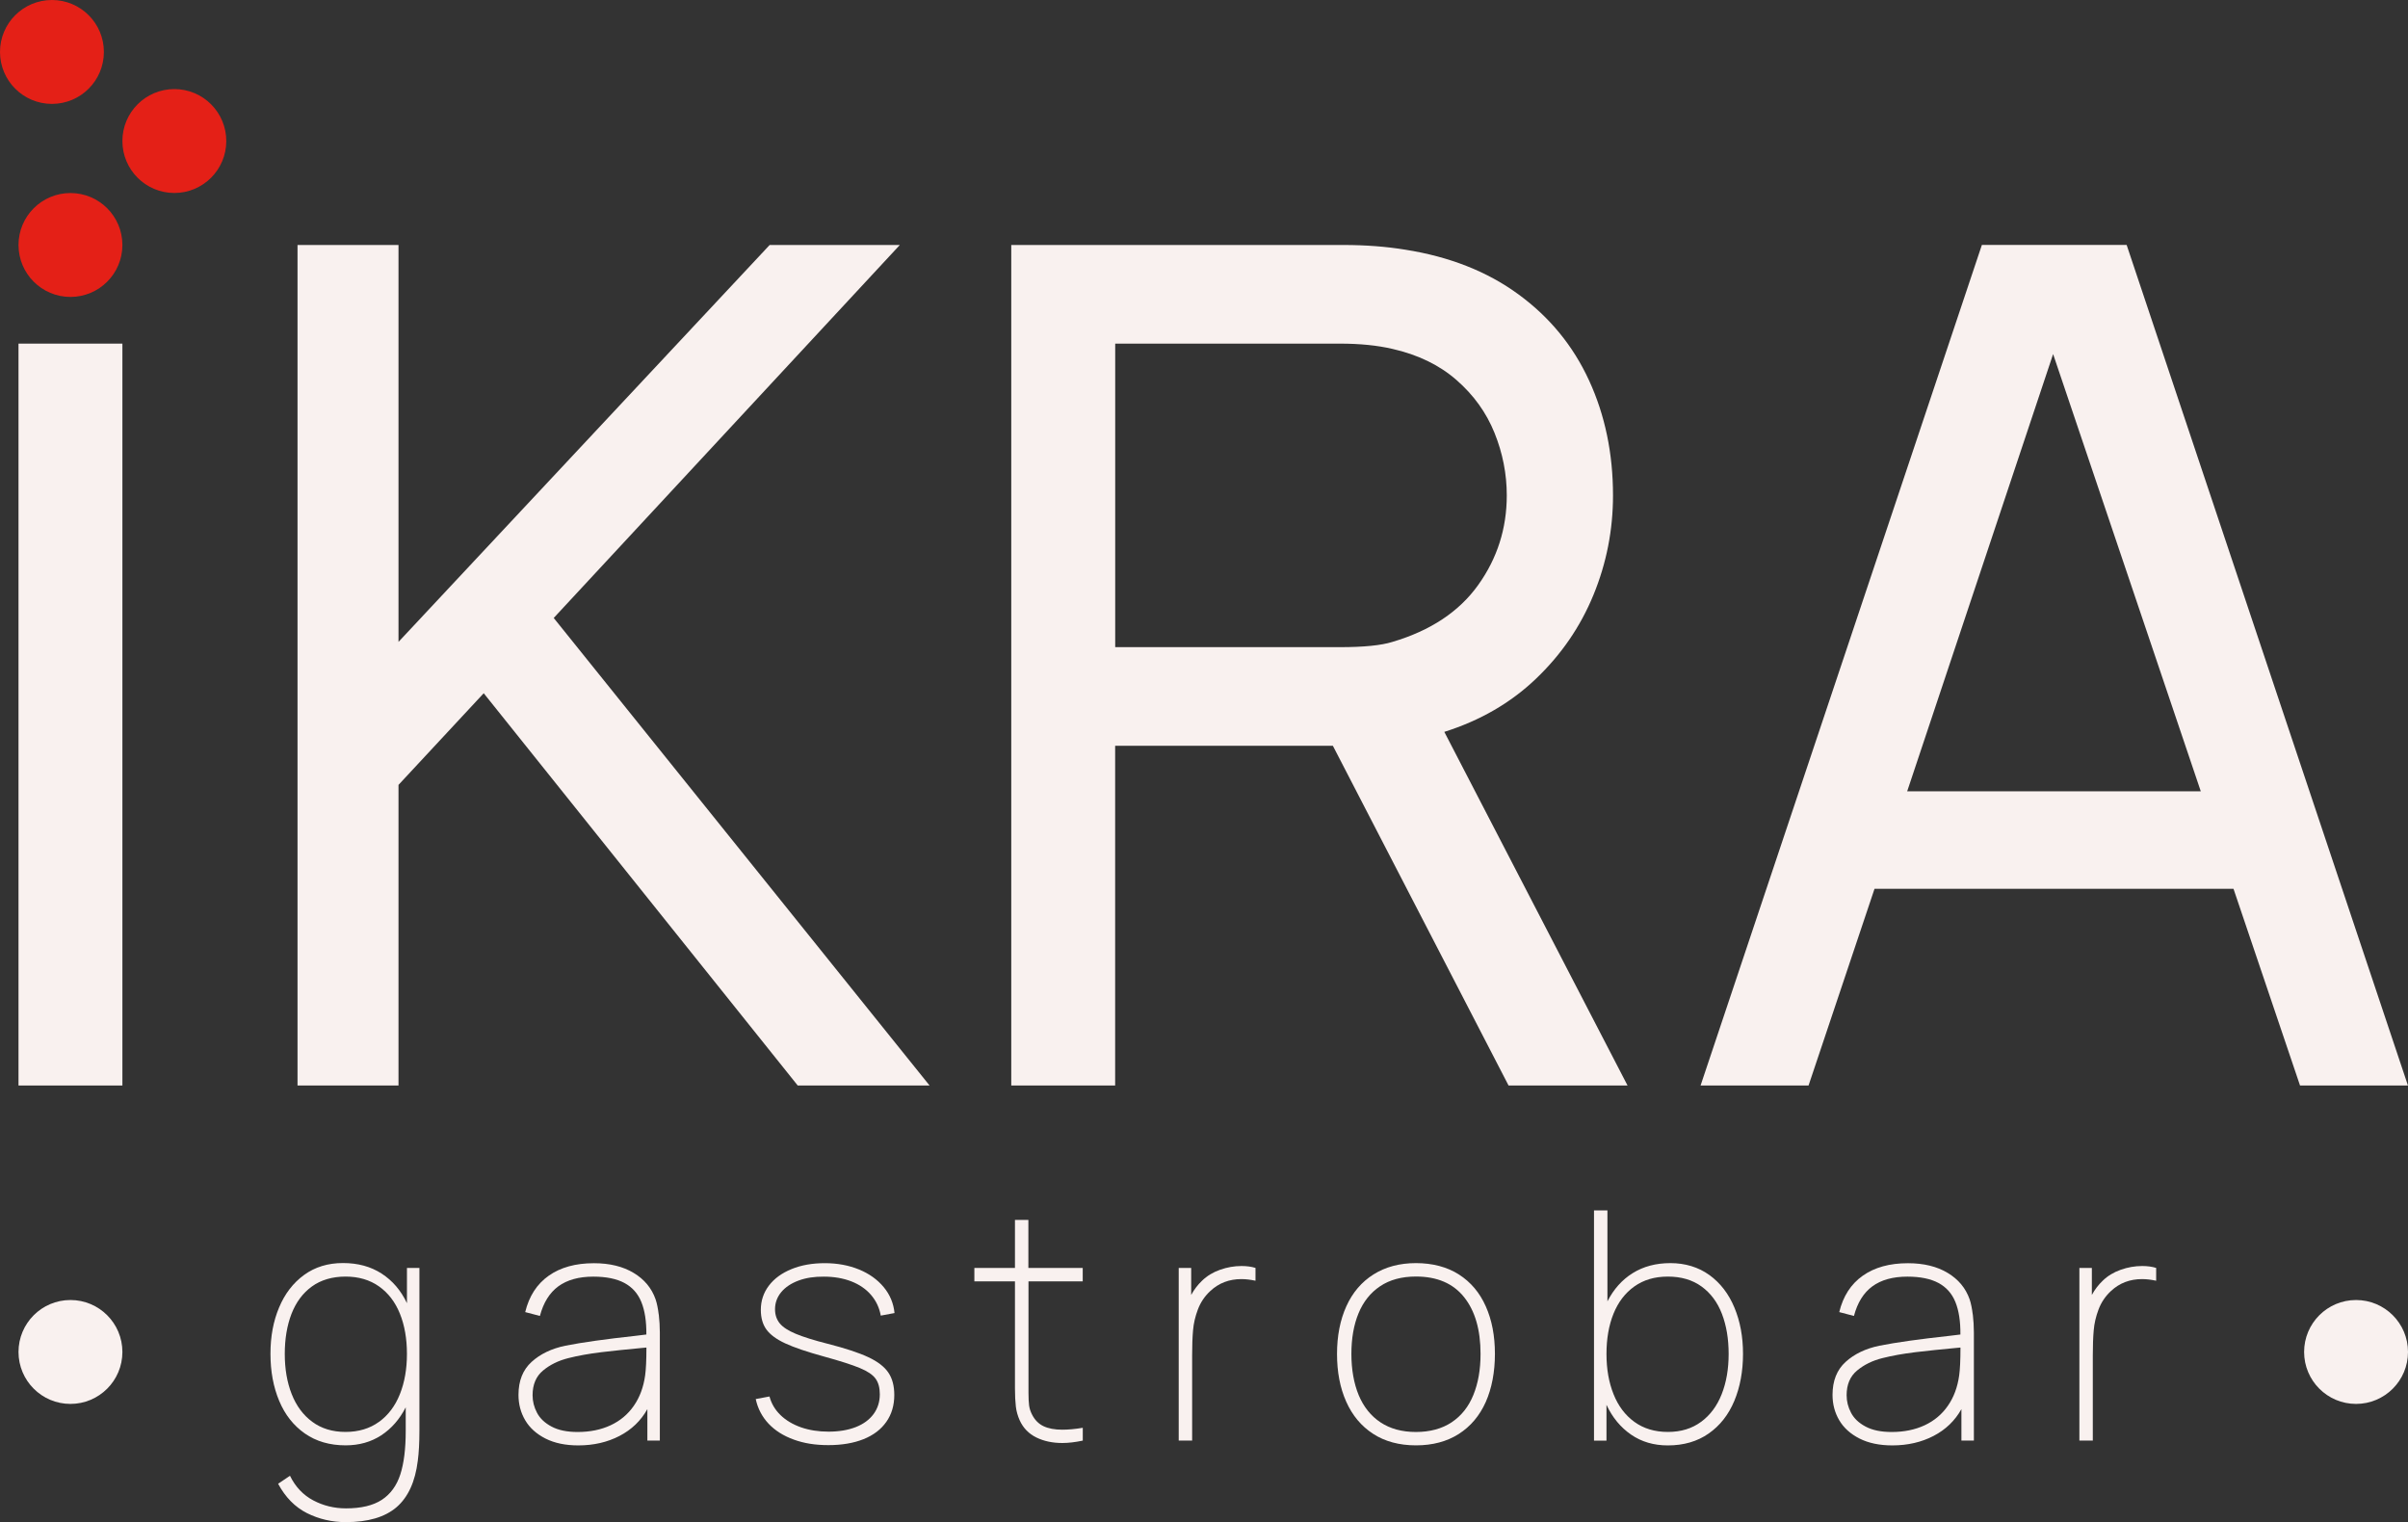 <?xml version="1.0" encoding="UTF-8"?> <svg xmlns="http://www.w3.org/2000/svg" id="_Слой_2" data-name="Слой 2" viewBox="0 0 430.66 272.2"><rect x="0" y="0" width="430.66" height="272.2" fill="#333333" stroke="none"/> <defs> <style> .cls-1 { fill: #f9f1ef; } .cls-2 { fill: #e42017; } </style> </defs> <g id="_Слой_1-2" data-name="Слой 1"> <g> <g> <path class="cls-1" d="M21.89,194.12H3.31V61.45H21.89V194.12Z"></path> <path class="cls-1" d="M166.26,194.12h-23.59l-56.16-70.15-15.24,16.39v53.76h-18.06V43.81h18.06V114.79L137.65,43.81h23.28l-61.9,66.7,67.22,83.61Z"></path> <path class="cls-1" d="M291.1,194.12h-21.3l-31.42-60.75h-38.94v60.75h-18.58V43.81h59.4c3.97,0,7.65,.28,11.06,.84,7.93,1.25,14.68,3.91,20.25,7.99,5.57,4.07,9.78,9.2,12.63,15.4,2.85,6.19,4.28,13.05,4.28,20.56,0,6.19-1.17,12.13-3.5,17.8-2.33,5.67-5.76,10.67-10.28,14.98-4.52,4.32-9.99,7.48-16.39,9.5l32.78,63.26ZM199.45,61.45v54.28h40.19c4.24,0,7.38-.31,9.39-.94,6.82-2.02,11.93-5.41,15.34-10.18,3.41-4.77,5.11-10.11,5.11-16.02,0-3.83-.73-7.55-2.19-11.17-1.46-3.62-3.72-6.77-6.79-9.45-3.06-2.68-6.89-4.54-11.48-5.58-2.71-.63-5.85-.94-9.39-.94h-40.19Z"></path> <path class="cls-1" d="M430.66,194.12h-19.31l-11.9-35.18h-64.2l-11.8,35.18h-19.31l50.31-150.32h25.89l50.31,150.32Zm-63.47-130.8l-26.1,78.19h52.51l-26.41-78.19Z"></path> </g> <circle class="cls-2" cx="12.6" cy="43.81" r="9.29"></circle> <g> <path class="cls-1" d="M72.78,226.74h2.23v29.16c0,2.12-.1,3.89-.29,5.32-.46,3.75-1.73,6.52-3.8,8.31-2.08,1.78-5.1,2.67-9.06,2.67-2.5,0-4.82-.54-6.96-1.61-2.14-1.08-3.86-2.83-5.16-5.25l2.12-1.43c.97,1.98,2.36,3.45,4.16,4.4,1.8,.95,3.75,1.43,5.85,1.43,2.73,0,4.86-.51,6.42-1.53,1.55-1.02,2.65-2.53,3.3-4.53,.65-2,.97-4.59,.97-7.78v-4.23c-1.09,2.13-2.54,3.8-4.37,5-1.83,1.2-3.96,1.8-6.38,1.8-2.84,0-5.27-.71-7.29-2.12-2.02-1.41-3.55-3.35-4.59-5.83-1.04-2.48-1.56-5.28-1.56-8.41s.51-5.83,1.54-8.29c1.03-2.46,2.52-4.4,4.47-5.82,1.95-1.42,4.27-2.13,6.96-2.13s4.97,.63,6.92,1.89c1.94,1.26,3.45,3.02,4.52,5.29v-6.32Zm-4.99,27.53c1.65-1.2,2.89-2.85,3.73-4.96,.84-2.11,1.26-4.5,1.26-7.19s-.42-5.13-1.26-7.2c-.84-2.08-2.08-3.7-3.73-4.87-1.65-1.17-3.65-1.76-5.99-1.76s-4.39,.59-6.02,1.77c-1.63,1.18-2.84,2.82-3.65,4.9-.8,2.09-1.2,4.47-1.2,7.16s.41,5.08,1.24,7.19c.83,2.11,2.06,3.76,3.69,4.96,1.63,1.2,3.61,1.8,5.93,1.8s4.34-.6,5.99-1.8Z"></path> <path class="cls-1" d="M117.82,235.06c.12,1.07,.19,2.14,.19,3.23v19.33h-2.23v-5.63c-1.16,2.08-2.83,3.68-4.99,4.8-2.16,1.12-4.62,1.69-7.36,1.69-2.31,0-4.26-.41-5.88-1.23-1.61-.82-2.82-1.91-3.62-3.27-.8-1.36-1.2-2.87-1.2-4.53,0-2.52,.78-4.48,2.34-5.9,1.56-1.42,3.58-2.39,6.06-2.9,2.97-.59,7.17-1.18,12.58-1.77l1.89-.23c.02-2.36-.28-4.3-.9-5.82-.62-1.52-1.63-2.65-3.03-3.4s-3.25-1.13-5.56-1.13c-2.59,0-4.67,.58-6.25,1.73-1.57,1.15-2.67,2.92-3.3,5.3l-2.63-.69c.69-2.84,2.09-5.01,4.2-6.5,2.12-1.5,4.81-2.24,8.09-2.24,2.82,0,5.19,.58,7.1,1.73,1.92,1.15,3.23,2.73,3.93,4.73,.25,.74,.43,1.65,.56,2.72Zm-2.22,5.92l-.66,.06c-2.73,.25-5.19,.51-7.39,.77-2.2,.27-4.17,.62-5.9,1.06-1.77,.44-3.28,1.18-4.53,2.22-1.25,1.04-1.87,2.51-1.87,4.42,0,1.09,.26,2.13,.79,3.13,.52,1,1.39,1.83,2.6,2.47,1.21,.65,2.77,.97,4.67,.97,2.21,0,4.17-.4,5.89-1.2,1.72-.8,3.1-1.96,4.16-3.49,1.06-1.52,1.73-3.34,2.02-5.43,.15-1.07,.23-2.73,.23-4.97Z"></path> <path class="cls-1" d="M141.94,257.43c-1.83-.66-3.33-1.61-4.49-2.84-1.16-1.24-1.93-2.71-2.29-4.4l2.46-.46c.34,1.28,1,2.39,1.97,3.33s2.2,1.67,3.67,2.19c1.48,.51,3.12,.77,4.93,.77s3.46-.27,4.85-.81c1.38-.54,2.44-1.32,3.19-2.33,.74-1.01,1.12-2.19,1.12-3.55,0-1.16-.25-2.09-.76-2.79-.51-.7-1.44-1.33-2.82-1.9-1.37-.57-3.52-1.26-6.43-2.06-2.99-.82-5.29-1.6-6.89-2.34-1.6-.74-2.73-1.58-3.39-2.5-.66-.92-.99-2.09-.99-3.5,0-1.62,.48-3.06,1.44-4.33,.96-1.27,2.31-2.25,4.05-2.96,1.73-.71,3.72-1.06,5.95-1.06s4.29,.38,6.12,1.13c1.83,.75,3.3,1.81,4.42,3.16,1.12,1.35,1.76,2.9,1.93,4.63l-2.46,.46c-.25-1.41-.83-2.64-1.74-3.7-.91-1.06-2.1-1.87-3.54-2.43-1.45-.56-3.08-.84-4.89-.84-1.7-.02-3.21,.21-4.53,.7-1.32,.49-2.36,1.18-3.1,2.07-.74,.9-1.11,1.92-1.11,3.06,0,.99,.28,1.83,.84,2.52,.56,.69,1.52,1.31,2.86,1.87,1.34,.56,3.25,1.16,5.73,1.79,3.14,.8,5.56,1.6,7.25,2.39,1.69,.79,2.88,1.71,3.59,2.76,.71,1.05,1.06,2.38,1.06,4,0,1.85-.47,3.45-1.42,4.8-.94,1.35-2.3,2.39-4.07,3.1s-3.87,1.07-6.29,1.07-4.37-.33-6.2-.99Z"></path> <path class="cls-1" d="M183.94,229.14v19.96c0,.93,.04,1.68,.11,2.24,.08,.56,.25,1.09,.51,1.59,.48,.97,1.16,1.67,2.04,2.1,.89,.43,2.02,.64,3.39,.64,1.07,0,2.29-.11,3.66-.34v2.29c-1.37,.29-2.59,.43-3.66,.43-1.75,0-3.3-.33-4.65-.99-1.34-.66-2.33-1.67-2.96-3.04-.36-.8-.6-1.63-.7-2.49-.1-.86-.16-1.95-.16-3.29v-19.1h-7.26v-2.4h7.26v-8.58h2.4v8.58h9.72v2.4h-9.72Z"></path> <path class="cls-1" d="M218.2,227.07c1.27-.45,2.55-.67,3.85-.67,.91,0,1.74,.11,2.49,.34v2.29c-.9-.19-1.73-.29-2.52-.29-2.19,0-4.04,.71-5.55,2.12-1.01,.93-1.75,2.03-2.23,3.3-.48,1.27-.77,2.52-.87,3.76-.11,1.24-.16,2.74-.16,4.49v15.21h-2.4v-30.88h2.23v4.83c.53-.97,1.18-1.82,1.94-2.54,.88-.86,1.95-1.51,3.22-1.96Z"></path> <path class="cls-1" d="M245.58,256.41c-2.12-1.37-3.72-3.29-4.82-5.76-1.1-2.47-1.64-5.31-1.64-8.53s.56-6.08,1.67-8.53c1.11-2.45,2.73-4.35,4.86-5.69,2.13-1.34,4.66-2.02,7.59-2.02s5.58,.68,7.69,2.04c2.12,1.36,3.72,3.26,4.8,5.7,1.09,2.44,1.63,5.27,1.63,8.49s-.55,6.15-1.64,8.61c-1.1,2.46-2.71,4.36-4.83,5.72-2.13,1.35-4.67,2.03-7.65,2.03s-5.55-.69-7.66-2.06Zm14.05-2.07c1.73-1.15,3.02-2.78,3.87-4.87,.86-2.1,1.29-4.55,1.29-7.35,0-4.31-.98-7.69-2.94-10.15-1.96-2.46-4.83-3.69-8.61-3.69-2.55,0-4.69,.58-6.42,1.74-1.73,1.16-3.01,2.78-3.86,4.85-.85,2.07-1.27,4.48-1.27,7.25s.44,5.28,1.31,7.38c.88,2.1,2.18,3.72,3.9,4.86,1.72,1.14,3.84,1.72,6.33,1.72s4.66-.58,6.39-1.73Z"></path> <path class="cls-1" d="M305.72,228.01c1.95,1.42,3.45,3.36,4.47,5.82,1.03,2.46,1.54,5.22,1.54,8.29s-.52,5.93-1.56,8.41c-1.04,2.48-2.57,4.42-4.59,5.83-2.02,1.41-4.45,2.12-7.29,2.12-2.52,0-4.71-.64-6.58-1.93-1.87-1.29-3.34-3.06-4.4-5.33v6.4h-2.23v-41.17h2.4v16.27c1.11-2.17,2.61-3.86,4.52-5.05,1.91-1.19,4.15-1.79,6.75-1.79s5.01,.71,6.96,2.13Zm-1.49,26.26c1.63-1.2,2.86-2.85,3.69-4.96,.83-2.11,1.24-4.5,1.24-7.19s-.4-5.07-1.2-7.16c-.8-2.09-2.02-3.72-3.65-4.9-1.63-1.18-3.64-1.77-6.02-1.77s-4.34,.59-5.99,1.76c-1.65,1.17-2.89,2.8-3.73,4.87-.84,2.08-1.26,4.48-1.26,7.2s.42,5.08,1.26,7.19c.84,2.11,2.08,3.76,3.73,4.96,1.65,1.2,3.65,1.8,5.99,1.8s4.3-.6,5.93-1.8Z"></path> <path class="cls-1" d="M352.83,235.06c.12,1.07,.19,2.14,.19,3.23v19.33h-2.23v-5.63c-1.16,2.08-2.83,3.68-4.99,4.8-2.16,1.12-4.62,1.69-7.36,1.69-2.31,0-4.26-.41-5.88-1.23-1.61-.82-2.82-1.91-3.62-3.27-.8-1.36-1.2-2.87-1.2-4.53,0-2.52,.78-4.48,2.34-5.9,1.56-1.42,3.58-2.39,6.06-2.9,2.97-.59,7.17-1.18,12.58-1.77l1.89-.23c.02-2.36-.28-4.3-.9-5.82-.62-1.52-1.63-2.65-3.03-3.4-1.4-.75-3.25-1.13-5.56-1.13-2.59,0-4.67,.58-6.25,1.73-1.57,1.15-2.67,2.92-3.3,5.3l-2.63-.69c.69-2.84,2.09-5.01,4.2-6.5,2.12-1.5,4.81-2.24,8.09-2.24,2.82,0,5.19,.58,7.1,1.73,1.92,1.15,3.23,2.73,3.93,4.73,.25,.74,.43,1.65,.56,2.72Zm-2.22,5.92l-.66,.06c-2.73,.25-5.19,.51-7.39,.77-2.2,.27-4.17,.62-5.9,1.06-1.77,.44-3.28,1.18-4.53,2.22-1.25,1.04-1.87,2.51-1.87,4.42,0,1.09,.26,2.13,.79,3.13,.52,1,1.39,1.83,2.6,2.47,1.21,.65,2.77,.97,4.67,.97,2.21,0,4.17-.4,5.89-1.2,1.72-.8,3.1-1.96,4.16-3.49,1.06-1.52,1.73-3.34,2.02-5.43,.15-1.07,.23-2.73,.23-4.97Z"></path> <path class="cls-1" d="M379.28,227.07c1.27-.45,2.55-.67,3.85-.67,.91,0,1.74,.11,2.49,.34v2.29c-.9-.19-1.73-.29-2.52-.29-2.19,0-4.04,.71-5.55,2.12-1.01,.93-1.75,2.03-2.23,3.3-.48,1.27-.77,2.52-.87,3.76-.11,1.24-.16,2.74-.16,4.49v15.21h-2.4v-30.88h2.23v4.83c.53-.97,1.18-1.82,1.94-2.54,.88-.86,1.95-1.51,3.22-1.96Z"></path> </g> <g> <circle class="cls-1" cx="12.6" cy="241.77" r="9.29"></circle> <circle class="cls-1" cx="421.37" cy="241.77" r="9.29"></circle> </g> <circle class="cls-2" cx="31.18" cy="25.22" r="9.29"></circle> <circle class="cls-2" cx="9.29" cy="9.29" r="9.29"></circle> </g> </g> </svg> 